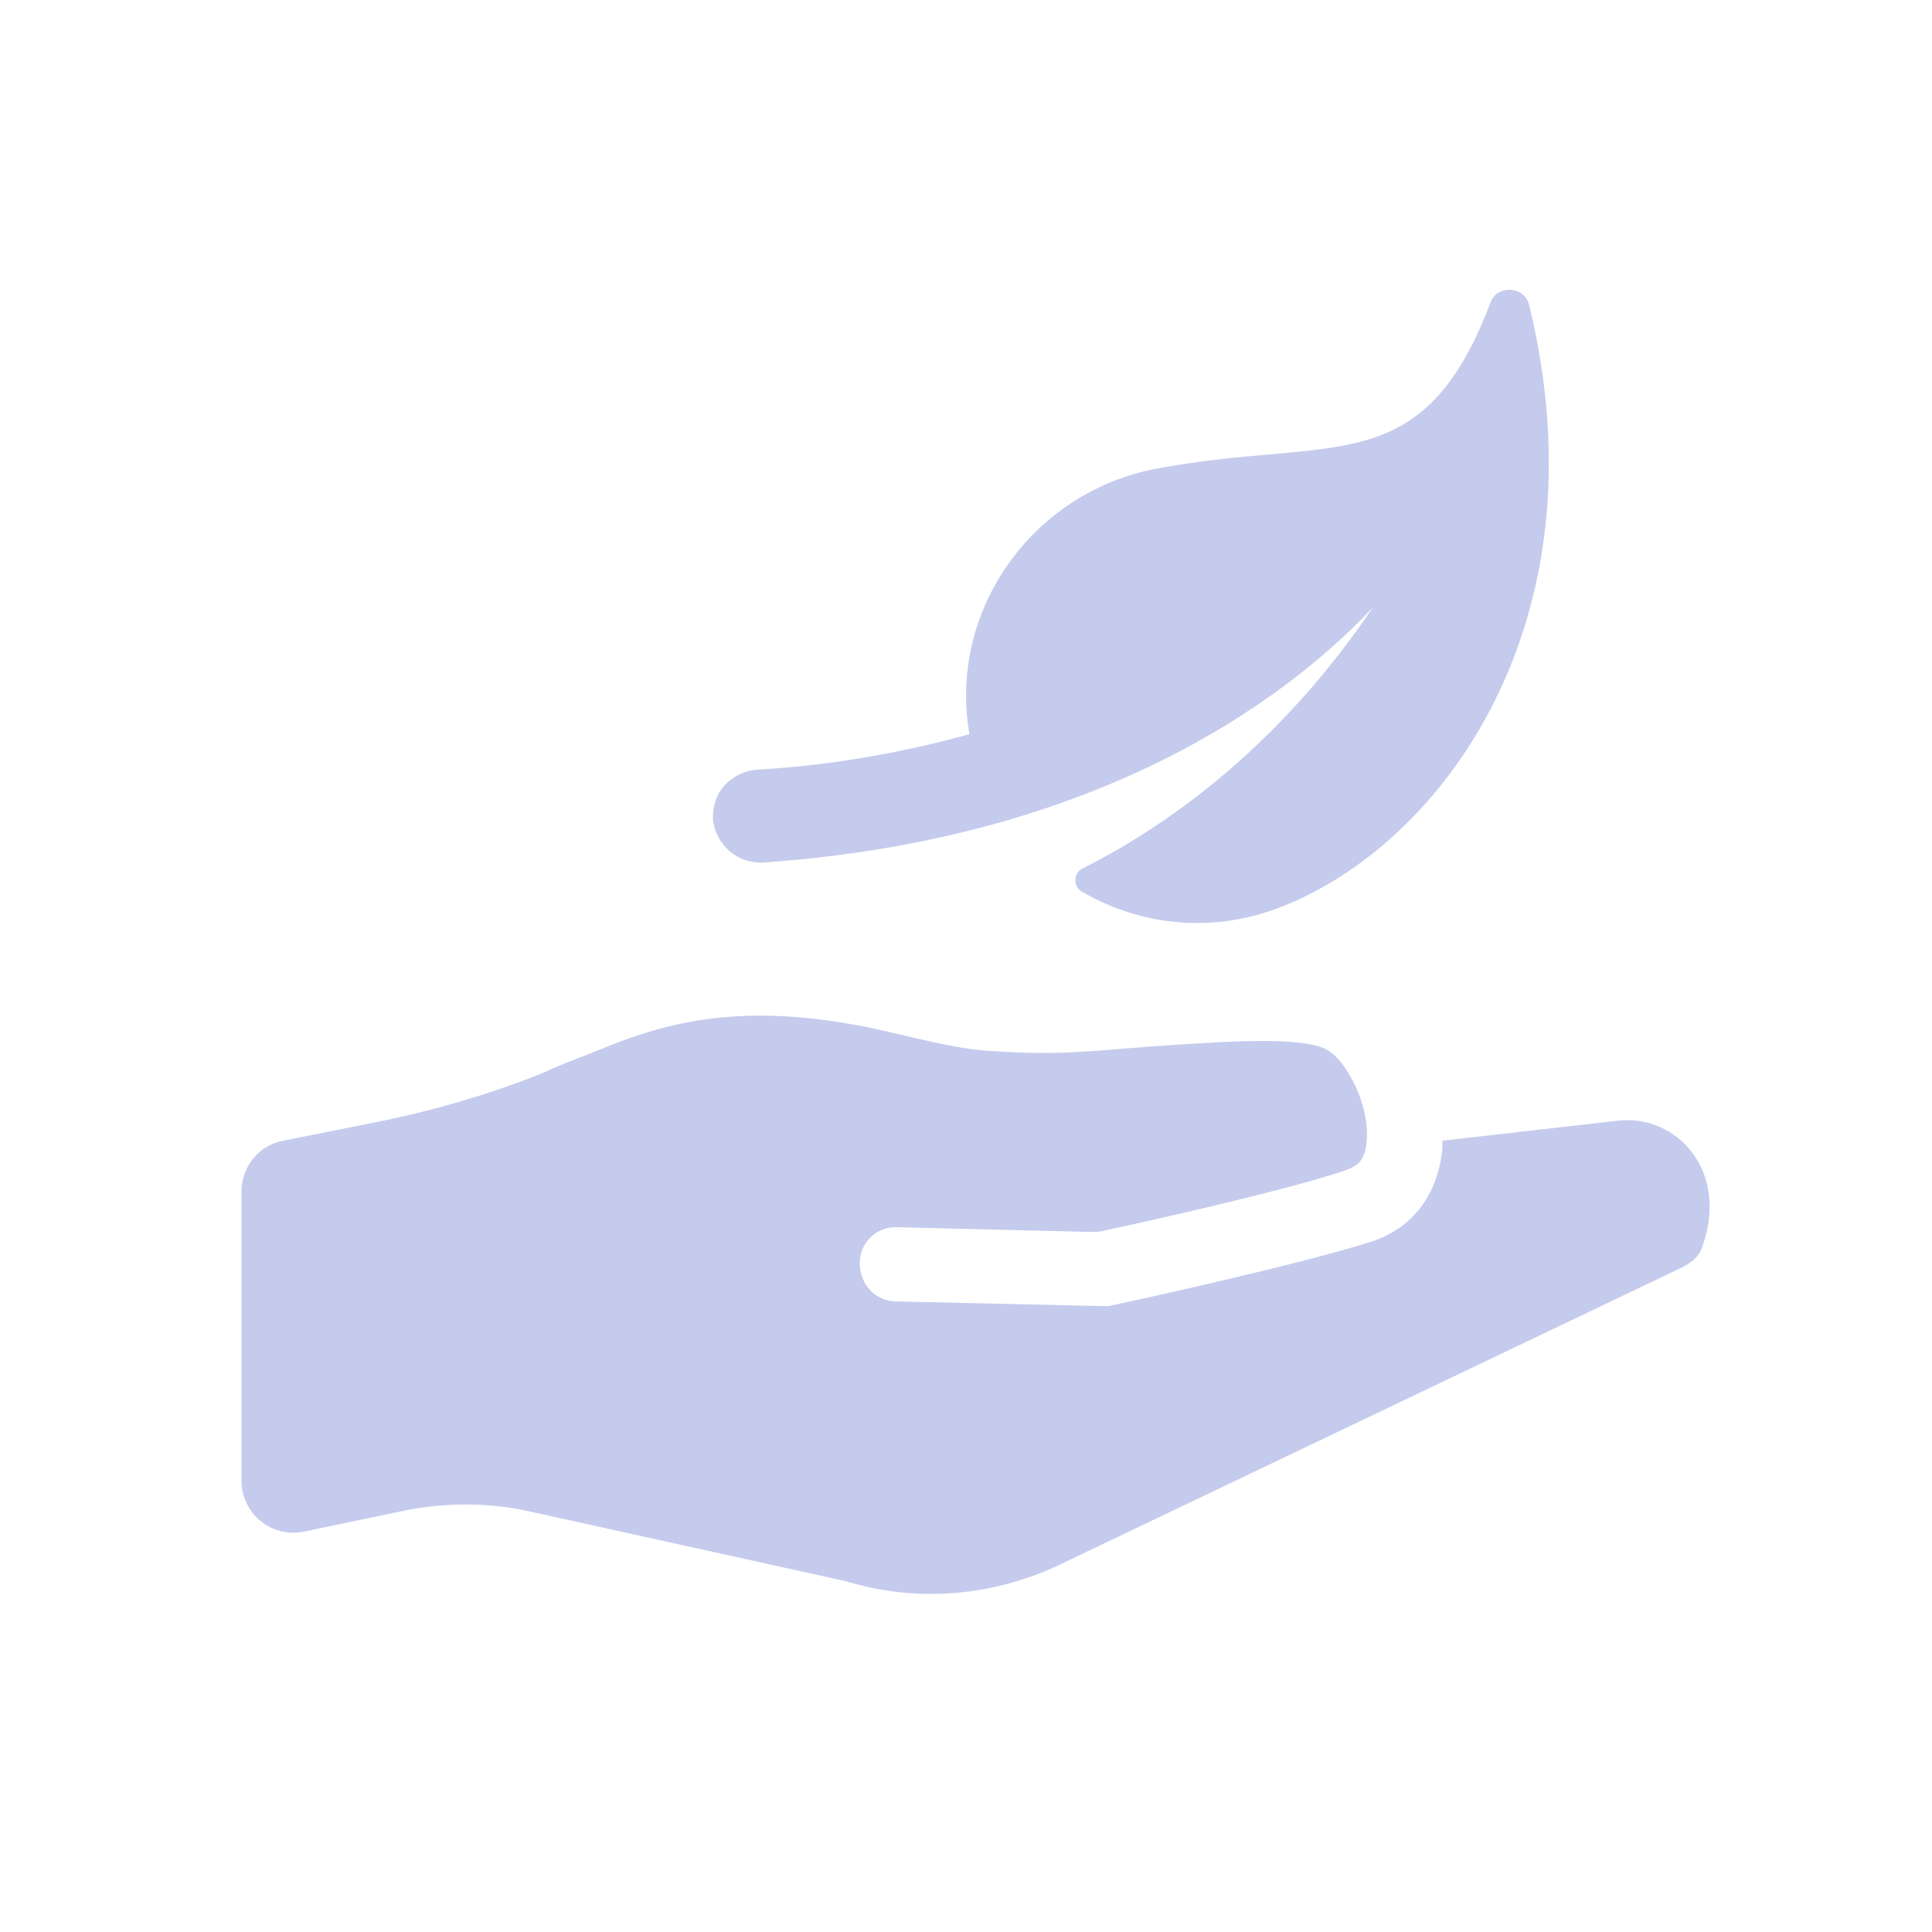 <?xml version="1.0" encoding="UTF-8"?> <svg xmlns="http://www.w3.org/2000/svg" width="40" height="40" viewBox="0 0 40 40" fill="none"><path d="M33.512 23.201L29.864 23.617C29.864 23.681 29.864 23.745 29.864 23.777C29.768 24.737 29.256 25.409 28.424 25.697C26.824 26.209 23.112 27.009 22.952 27.041C22.888 27.041 22.856 27.041 22.792 27.041L18.568 26.945C18.12 26.945 17.8 26.593 17.8 26.145C17.8 25.729 18.152 25.377 18.6 25.409L22.536 25.505C22.664 25.505 22.792 25.505 22.888 25.473C23.784 25.281 26.504 24.673 27.784 24.257C28.04 24.161 28.264 24.097 28.296 23.617C28.36 22.881 27.88 21.953 27.464 21.729C26.92 21.441 25.288 21.569 23.848 21.665C22.568 21.761 21.896 21.857 20.552 21.761C19.784 21.729 18.792 21.441 18.024 21.281C15.688 20.801 14.152 21.057 12.744 21.601C12.2 21.825 11.656 22.017 11.176 22.241C10.12 22.657 9.032 22.977 7.944 23.201L5.864 23.617C5.352 23.713 5 24.161 5 24.673V30.657C5 31.329 5.608 31.841 6.28 31.713L8.424 31.265C9.256 31.105 10.152 31.105 10.984 31.297L17.512 32.737C18.984 33.185 20.552 33.057 21.96 32.385L34.824 26.241C35.016 26.145 35.176 26.017 35.24 25.825C35.816 24.225 34.696 23.073 33.512 23.201Z" fill="#C5CBED"></path><path d="M15.816 17.857C23.112 17.345 26.92 14.177 28.424 12.576C27.432 14.049 25.512 16.416 22.408 17.985C22.216 18.081 22.216 18.369 22.408 18.465C23.624 19.169 25.096 19.328 26.504 18.785C29.896 17.473 33.256 12.832 31.656 6.304C31.56 5.92 30.984 5.888 30.856 6.272C29.448 9.985 27.592 9.024 23.976 9.697C21.352 10.177 19.624 12.672 20.072 15.2C18.792 15.553 17.32 15.841 15.656 15.937C15.304 15.969 14.984 16.192 14.856 16.48C14.792 16.608 14.76 16.768 14.76 16.96C14.824 17.505 15.272 17.889 15.816 17.857Z" fill="#C5CBED"></path></svg> 